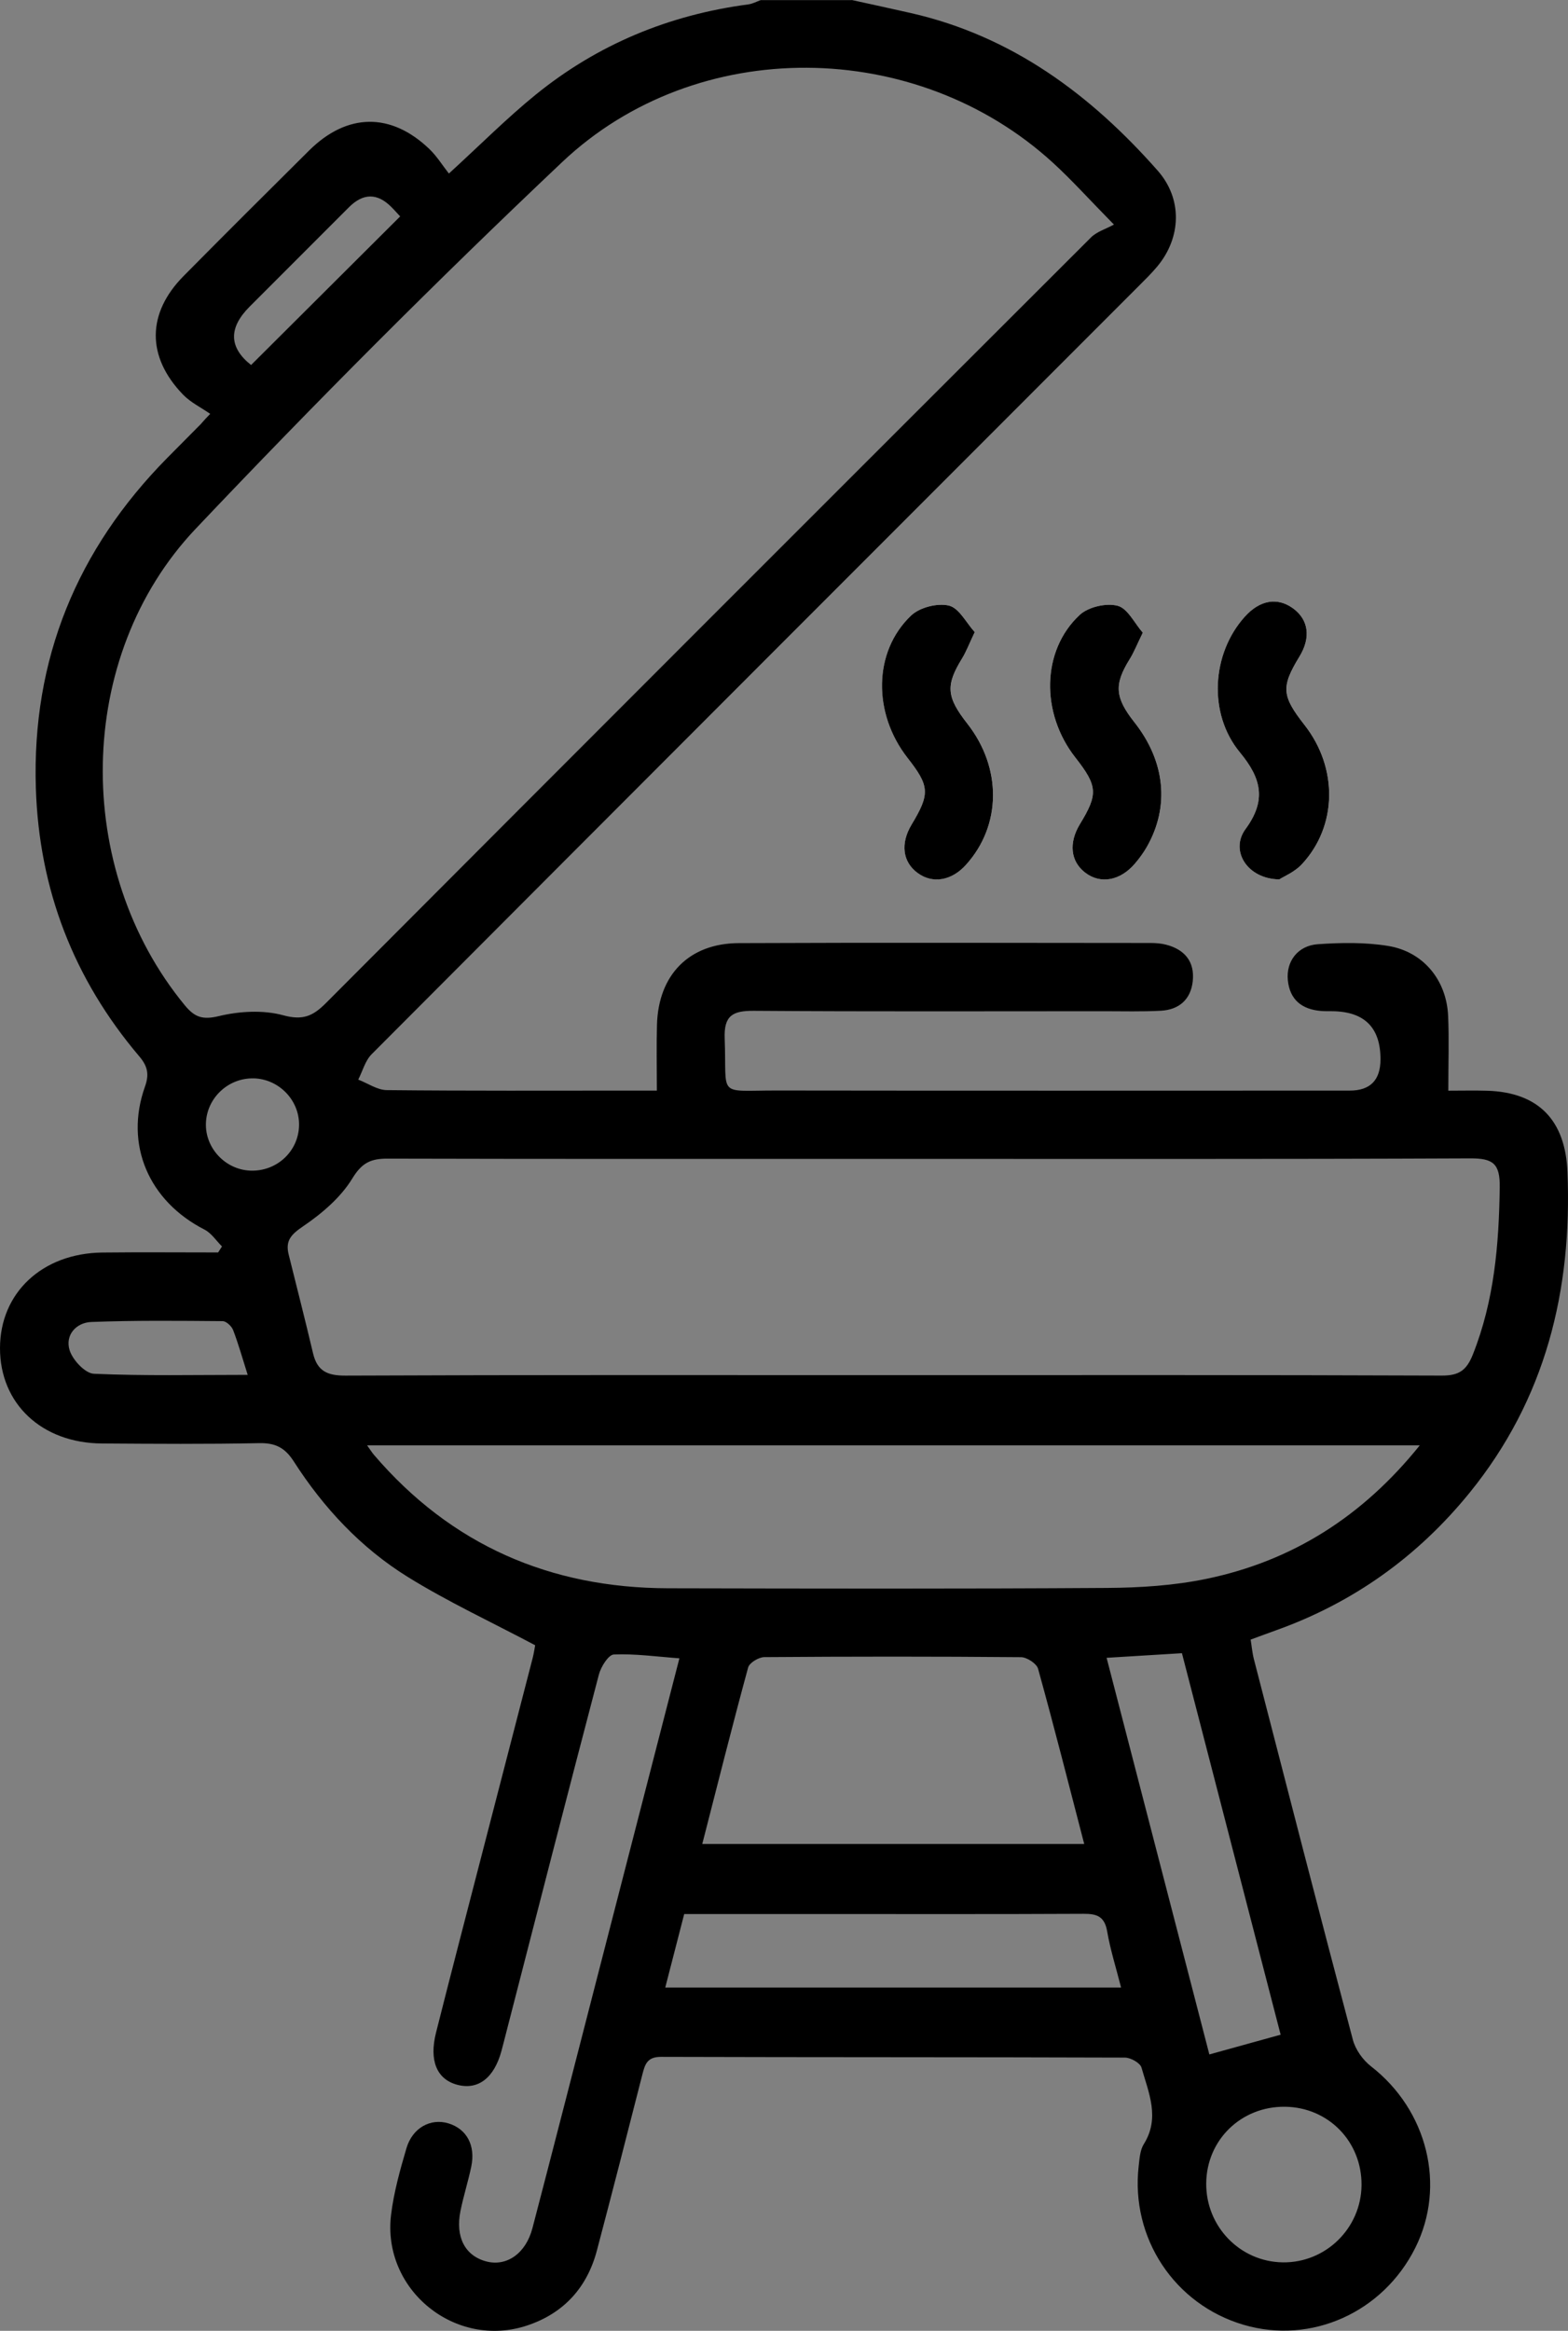 <svg viewBox="213.57 82.6 561.13 833.56" xmlns="http://www.w3.org/2000/svg"><rect x="213.57" y="82.6" width="561.13" height="833.56" fill="#808080" stroke="none"/><path d="m671.38 397.1c1.64-1.06 5.48-2.63 8.04-5.37 12.78-13.67 13.04-34.48 1.03-49.82-8.21-10.49-8.45-13.67-1.82-24.54 4.13-6.77 3.26-13.17-2.33-17.22-5.6-4.05-11.88-2.97-17.24 2.98-11.89 13.19-13.24 34.67-1.75 48.56 7.65 9.25 9.6 17.06 1.99 27.41-5.62 7.65.52 17.81 12.09 18zm-48.85-88.24c-2.93-3.35-5.4-8.68-9.01-9.62-4.07-1.05-10.5.42-13.58 3.28-13.69 12.74-13.98 35.12-1.58 50.94 8.04 10.26 8.24 13.09 1.68 23.86-4.09 6.72-3.39 13.32 1.86 17.35 5.47 4.2 12.53 2.96 17.84-3.25 1.57-1.84 3.03-3.83 4.23-5.93 8.26-14.41 6.61-30.61-4.44-44.59-7.02-8.89-7.3-13.56-1.66-22.61 1.53-2.45 2.59-5.18 4.66-9.43zm-60.13-.22c-3.03-3.32-5.6-8.61-9.23-9.48-4.09-.98-10.45.63-13.52 3.54-13.61 12.9-13.76 35.01-1.29 50.93 7.93 10.13 8.09 12.82 1.44 23.86-4.05 6.73-3.22 13.35 2.16 17.3 5.37 3.94 12.13 2.8 17.3-2.91 12.72-14.07 12.92-34.65.49-50.51-7.5-9.56-7.77-13.73-1.89-23.29 1.51-2.45 2.53-5.21 4.55-9.45z" fill="#fff"/><path d="m518.37 82.6c7.08 1.56 14.17 3.08 21.24 4.69 36.15 8.24 64.29 29.17 88.27 56.35 8.9 10.09 8.46 23.9-.15 34.24-2.08 2.49-4.42 4.78-6.72 7.08-91.51 91.52-183.04 183.02-274.44 274.65-2.31 2.32-3.23 6.02-4.8 9.08 3.41 1.31 6.81 3.73 10.23 3.76 29.03.3 58.06.17 87.09.17h9.55c0-8.48-.18-16.03.04-23.56.5-17.84 11.48-29.1 29.23-29.18 49.11-.21 98.22-.08 147.33-.05 1.88 0 3.82.14 5.63.61 6.69 1.73 10.29 6.09 9.54 13.06-.71 6.55-4.91 10.21-11.41 10.56-6.77.36-13.56.17-20.34.17-41.78 0-83.57.16-125.35-.14-7.54-.05-10.72 1.69-10.4 9.9.82 21.32-3.03 18.57 18.57 18.6 68.37.1 136.75.04 205.12.03q10.99 0 11-11.19.02-17.02-17.26-17.2c-1.36-.01-2.72.03-4.07-.09-6.82-.58-11.15-4.01-11.83-11.04-.64-6.67 3.54-12.33 10.74-12.83 8.33-.58 16.9-.72 25.1.61 12.65 2.04 20.95 12.22 21.52 25.01.37 8.38.07 16.79.07 26.76 4.94 0 9.4-.11 13.84.02 18.47.54 28.06 10.58 28.8 29.07 1.71 42.38-7.82 81.23-35.04 114.72-18.57 22.84-41.65 39.34-69.42 49.23-2.8 1-5.58 2.04-8.92 3.27.4 2.43.59 4.79 1.18 7.06 11.72 45.37 23.39 90.75 35.4 136.04.93 3.53 3.58 7.24 6.49 9.5 20.19 15.67 26.96 42.7 15.86 64.9-11.58 23.15-37.25 34.65-61.45 27.54-24.72-7.27-40.48-31.02-37.55-56.74.31-2.68.48-5.71 1.83-7.87 5.9-9.4 1.72-18.42-.82-27.37-.47-1.67-3.87-3.57-5.92-3.58-55.35-.19-110.7-.09-166.05-.26-4.89-.01-5.71 2.62-6.64 6.26-5.35 21-10.73 41.99-16.27 62.94-3.51 13.3-11.87 22.48-24.89 26.84-25.76 8.62-52.11-12.74-48.77-39.66.99-8.01 3.2-15.93 5.49-23.7 2.16-7.34 8.67-10.83 15.02-8.9 6.55 1.99 9.77 7.88 8.17 15.5-1.11 5.3-2.77 10.48-3.85 15.79-1.91 9.38 1.64 16.09 9.26 18.09 7.25 1.9 14.12-2.83 16.49-11.9 7.54-28.82 14.92-57.69 22.36-86.54 10-38.8 20.01-77.59 30.23-117.25-8.14-.6-15.83-1.69-23.46-1.37-1.93.08-4.63 4.4-5.36 7.2-11.23 42.7-22.19 85.47-33.21 128.22-.54 2.1-1.06 4.2-1.63 6.29-2.62 9.76-8.41 14.18-15.9 12.15-7.31-1.98-10.04-8.69-7.53-18.64 2.59-10.24 5.2-20.48 7.85-30.7 8.89-34.35 17.8-68.69 26.68-103.05.53-2.04.82-4.15.94-4.78-15.67-8.3-31.14-15.48-45.53-24.39-16.78-10.38-30.2-24.74-40.86-41.36-3.2-4.98-6.66-6.65-12.47-6.52-18.71.39-37.44.24-56.16.12-21.56-.14-36.52-14.22-36.49-34.13.03-19.76 15.13-33.92 36.66-34.16 13.8-.15 27.6-.03 41.4-.03.46-.72.92-1.43 1.38-2.15-2.06-2.04-3.78-4.76-6.25-6.02-19.98-10.2-28.71-30.43-21.31-51.14 1.6-4.48.91-7.34-2.04-10.82-23.48-27.65-35.87-59.7-37.01-95.94-1.46-46.13 14.72-85.35 47.03-118.08 4-4.05 8.04-8.08 12.04-12.13.38-.38.65-.87 3.33-3.61-3.29-2.29-7.06-4.11-9.78-6.94-13.05-13.54-12.91-29.06.26-42.37 14.88-15.04 29.88-29.98 44.91-44.88 13.59-13.48 29.29-13.7 43.04-.52 2.7 2.59 4.72 5.89 6.98 8.76 11.4-10.41 20.78-19.86 31.06-28.2 22.19-18 47.73-28.55 76.08-32.29 1.53-.2 2.97-1 4.45-1.53h32.56zm93.84 80.32c-8.92-9.08-15.05-15.91-21.78-22.07-48.91-44.77-127.47-45.86-175.72-.25-44.91 42.45-88.63 86.27-131.14 131.13-43.33 45.72-43.93 121.75-3.89 170.36 3.53 4.29 6.35 5.31 12.19 3.9 7.35-1.77 15.84-2.26 23.02-.31 7.01 1.91 10.63.34 15.3-4.34 91.15-91.4 182.45-182.65 273.82-273.84 2.06-2.05 5.24-2.98 8.2-4.59zm-79.63 411.46c65.66 0 131.32-.1 196.97.16 6.18.02 8.86-1.9 11.11-7.56 7.67-19.3 9.33-39.32 9.61-59.81.12-8.47-2.44-10.34-10.52-10.31-71.08.31-142.17.18-213.25.18-58.06 0-116.12.06-174.18-.09-5.91-.02-9.18 1.37-12.64 7.05-4.16 6.83-10.9 12.58-17.64 17.15-4.28 2.91-6.4 5.13-5.18 10.05 2.93 11.79 5.95 23.56 8.74 35.39 1.51 6.37 5.14 7.99 11.63 7.96 65.11-.28 130.23-.17 195.34-.17zm189.08 25.1h-376.72c1.19 1.67 1.75 2.58 2.43 3.38 27.66 32.3 63.06 47.65 105.28 47.74 52.37.11 104.73.22 157.1-.12 11.87-.08 23.96-.85 35.55-3.25 30.75-6.37 55.9-22.31 76.37-47.76zm-256.77 142.56h136.68c-5.56-21.4-10.81-42.09-16.51-62.65-.52-1.87-4-4.13-6.12-4.15-30.62-.27-61.23-.25-91.85-.02-2.01.02-5.33 2.02-5.79 3.71-5.67 20.8-10.92 41.72-16.41 63.1zm149.87 51.34c-1.81-7.11-3.85-13.54-4.99-20.13-.91-5.24-3.62-6.26-8.39-6.23-32.01.16-64.02.08-96.02.08-15.44 0-30.89 0-46.94 0-2.29 8.89-4.5 17.45-6.78 26.28h163.13zm57.1 16.87c-11.76-45.42-23.48-90.68-35.32-136.43-9.11.56-17.69 1.08-26.96 1.65 12.37 47.7 24.62 94.99 36.77 141.84 8.81-2.44 16.55-4.58 25.52-7.06zm28.95 53.88c.17-15.62-11.86-27.95-27.42-28.11-15.66-.16-28.02 11.86-28.16 27.37-.14 15.45 12.11 28.08 27.42 28.28 15.33.2 27.99-12.19 28.16-27.54zm-397.39-650.99c17.8-17.73 35.46-35.33 53.35-53.14-.6-.64-1.83-2.05-3.15-3.37q-7.52-7.56-15.17.08c-11.85 11.84-23.69 23.68-35.53 35.53q-11.44 11.44.5 20.9zm-1.21 361.15c-1.87-5.9-3.31-11.06-5.22-16.04-.53-1.38-2.45-3.17-3.75-3.18-15.66-.13-31.35-.3-46.99.3-5.45.21-9.46 4.7-7.77 10.1 1.09 3.5 5.56 8.28 8.69 8.42 18.01.8 36.08.39 55.04.39zm2.07-106.04c-9.04-.18-16.68 6.99-17.02 15.97-.34 8.91 6.92 16.68 15.9 17.02 9.49.37 17.32-6.96 17.43-16.31.11-8.94-7.29-16.51-16.31-16.69z"/><path d="m671.38 397.1c-11.56-.19-17.71-10.35-12.09-18 7.61-10.35 5.66-18.16-1.99-27.41-11.49-13.89-10.14-35.37 1.75-48.56 5.36-5.95 11.64-7.04 17.24-2.98 5.59 4.05 6.46 10.45 2.33 17.22-6.63 10.87-6.4 14.06 1.82 24.54 12.02 15.34 11.75 36.16-1.03 49.82-2.57 2.75-6.4 4.31-8.04 5.37z"/><path d="m622.53 308.86c-2.08 4.25-3.14 6.99-4.66 9.43-5.64 9.05-5.36 13.72 1.66 22.61 11.05 13.98 12.69 30.18 4.44 44.59-1.2 2.1-2.66 4.09-4.23 5.93-5.3 6.21-12.37 7.45-17.84 3.25-5.24-4.03-5.95-10.63-1.86-17.35 6.56-10.77 6.36-13.6-1.68-23.86-12.39-15.82-12.11-38.2 1.58-50.94 3.08-2.87 9.51-4.34 13.58-3.28 3.61.93 6.07 6.27 9.01 9.62z"/><path d="m562.4 308.64c-2.02 4.24-3.04 7-4.55 9.45-5.88 9.56-5.61 13.74 1.89 23.29 12.44 15.86 12.24 36.44-.49 50.51-5.16 5.71-11.93 6.85-17.3 2.91-5.39-3.95-6.21-10.57-2.16-17.3 6.65-11.05 6.49-13.73-1.44-23.86-12.47-15.92-12.32-38.03 1.29-50.93 3.07-2.91 9.43-4.52 13.52-3.54 3.63.87 6.2 6.15 9.23 9.48z"/></svg>